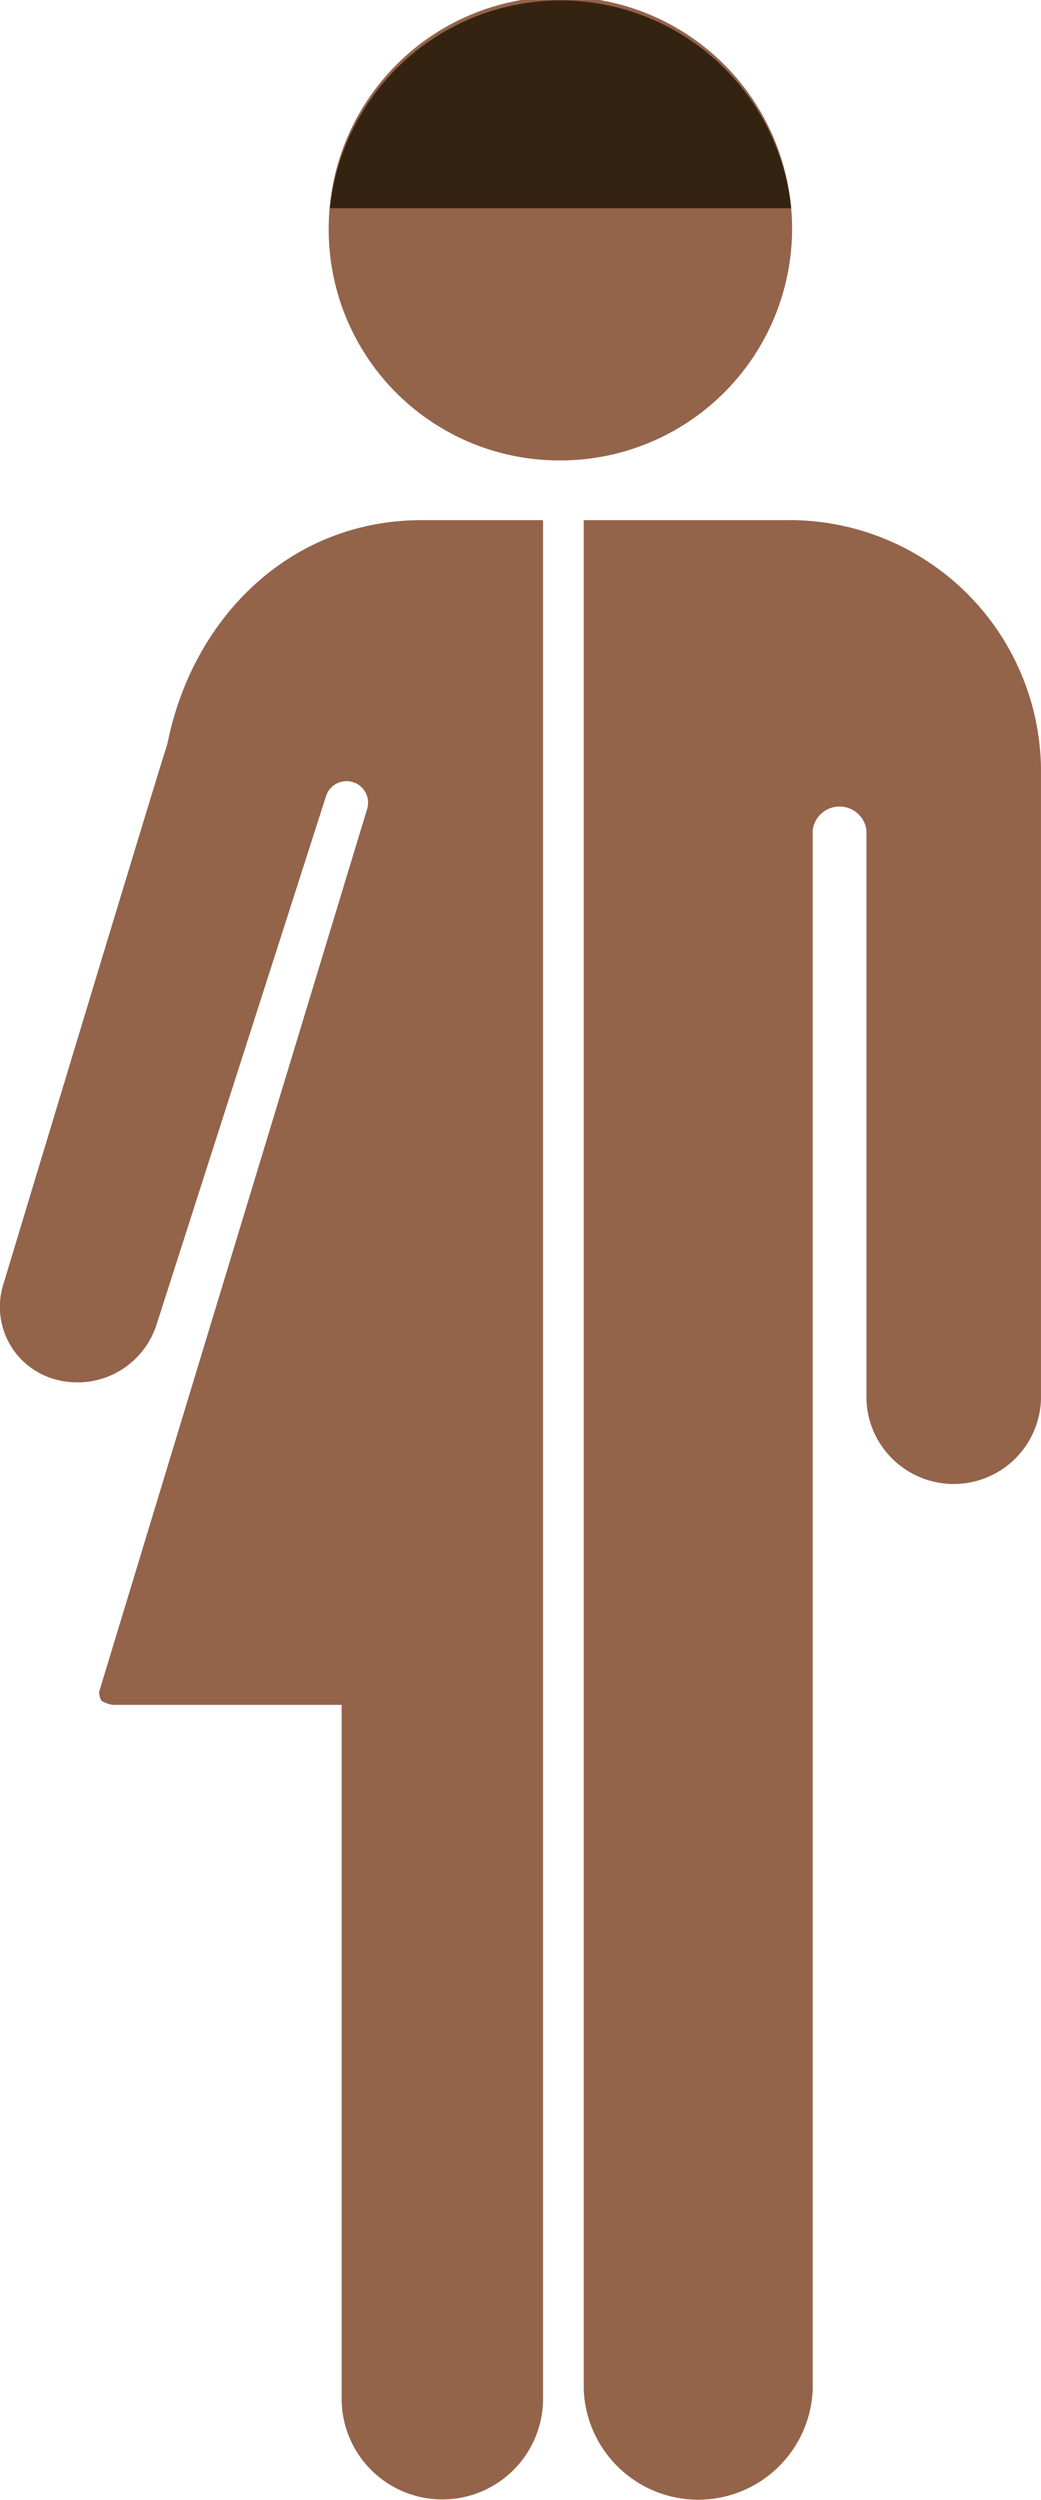 <svg xmlns="http://www.w3.org/2000/svg" width="37.507" height="90" viewBox="0 0 37.507 90"><defs><style>.a{fill:#93634a;}.a,.b{fill-rule:evenodd;}.b{fill:#352312;}</style></defs><path class="a" d="M253.2,94.388a8.348,8.348,0,1,1,8.347,8.288A8.31,8.31,0,0,1,253.2,94.388Z" transform="translate(-241.357 -86.1)"/><path class="a" d="M170.315,254.163v25.024a3.629,3.629,0,0,0,7.257,0V211.5H173.2c-4.784,0-8.278,3.562-9.165,8.066-.081.157-5.913,19.459-5.913,19.459a2.707,2.707,0,0,0,1.962,3.431,2.993,2.993,0,0,0,3.561-1.99l6.115-19.053a.776.776,0,0,1,1.478.471l-9.663,31.807s.013.249.108.327a1.174,1.174,0,0,0,.376.131h8.251Zm8.722,24.618a4.128,4.128,0,0,0,8.251,0V222.657a.976.976,0,0,1,1.935,0V243.15a3.146,3.146,0,0,0,6.289,0V220.4a9.058,9.058,0,0,0-9.206-8.9h-7.27Z" transform="translate(-158.006 -192.774)"/><path class="b" d="M270.12,93.681H253.5a8.356,8.356,0,0,1,16.62,0Z" transform="translate(-241.613 -86.185)"/></svg>